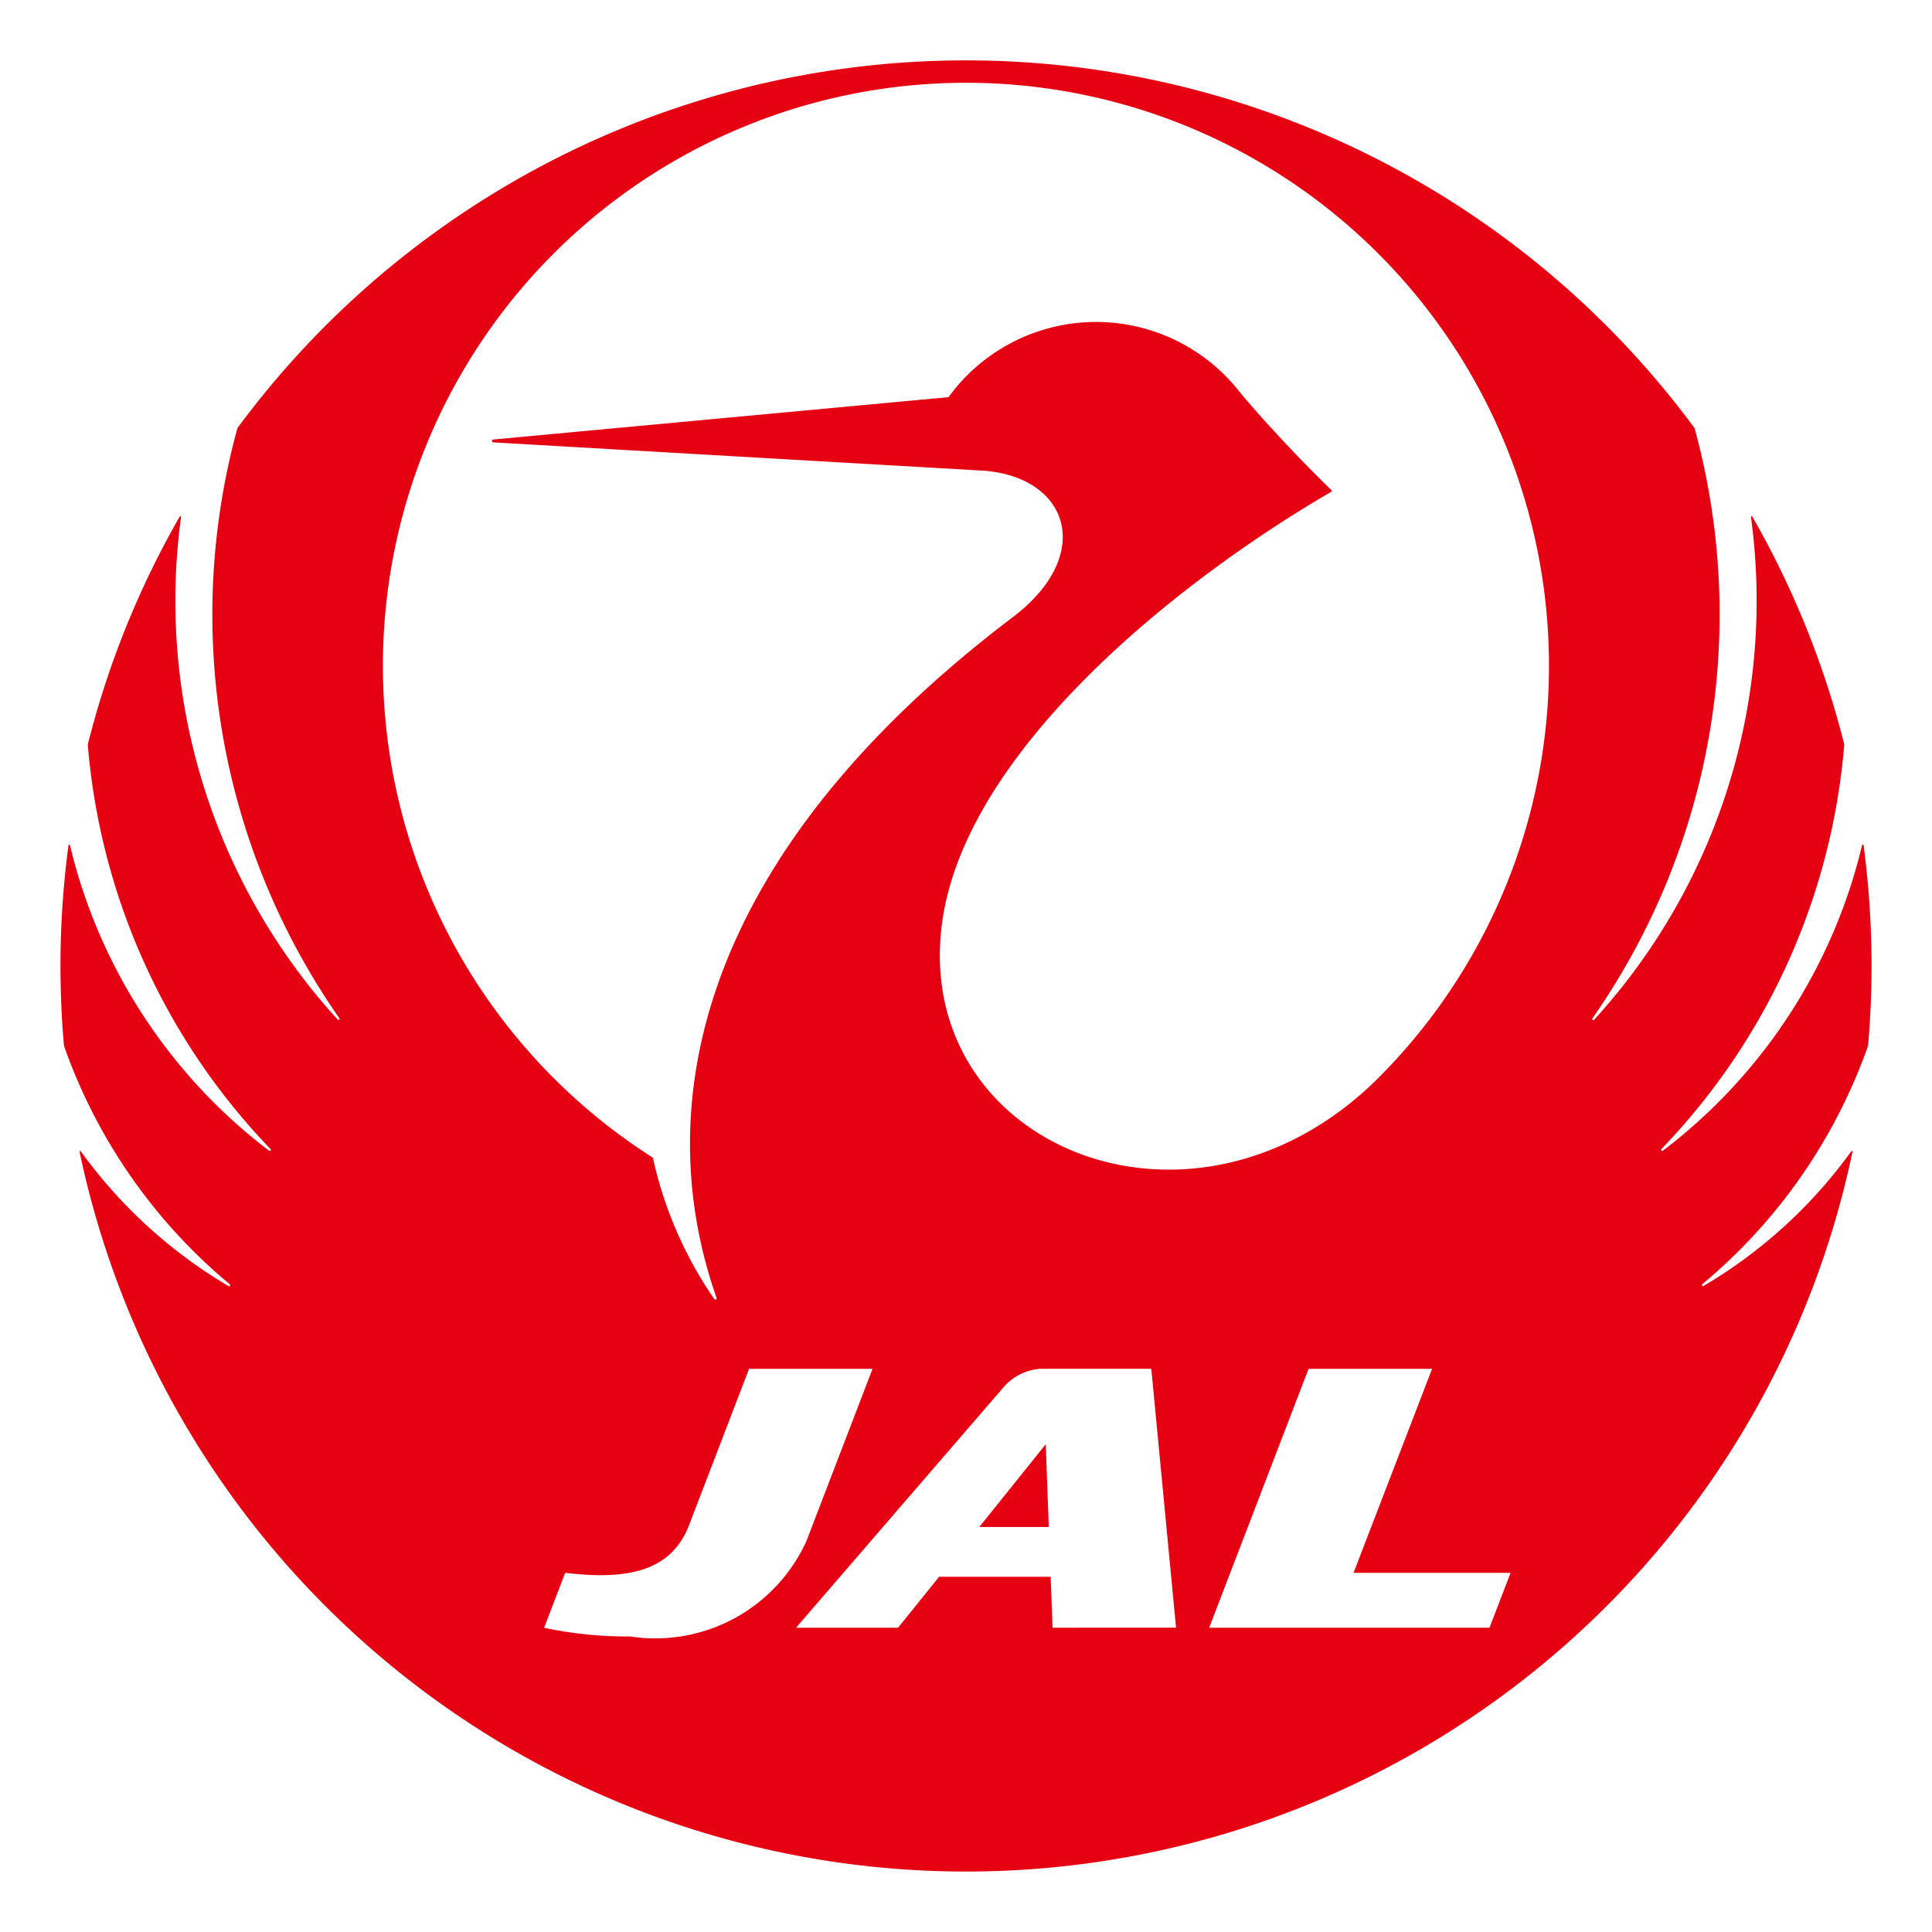 <svg id="レイヤー_1" data-name="レイヤー 1" xmlns="http://www.w3.org/2000/svg" viewBox="0 0 32 32">
  <rect width="32" height="32" fill="#fff"/>
  <g>
    <polygon points="16.22 25.292 17.371 25.292 17.321 23.921 16.22 25.292" fill="#e50012"/>
    <path d="M30.941,17.321a15.172,15.172,0,0,0-.074-3.318c-.002-.018-.022-.019-.026,0a8.969,8.969,0,0,1-3.297,5.055.018.018,0,1,1-.023-.029,10.95,10.95,0,0,0,3.026-6.698A14.865,14.865,0,0,0,29.025,8.559c-.008-.015-.026-.01-.023.009a10.288,10.288,0,0,1-2.598,8.322.018.018,0,0,1-.028-.023A11.68,11.68,0,0,0,28.067,7.09a15,15,0,0,0-24.134,0,11.679,11.679,0,0,0,1.689,9.777.018.018,0,0,1-.027.023A10.292,10.292,0,0,1,2.998,8.568c.003-.019-.014-.024-.023-.009a14.859,14.859,0,0,0-1.521,3.773,10.947,10.947,0,0,0,3.025,6.698.018.018,0,0,1-.023.029,8.971,8.971,0,0,1-3.296-5.055c-.004-.019-.025-.018-.026,0a15.08,15.08,0,0,0-.074,3.318,9.034,9.034,0,0,0,2.744,3.948c.02.017.001.044-.02.031A8.096,8.096,0,0,1,1.34,19.072c-.01-.014-.025-.008-.021.009a15.002,15.002,0,0,0,29.363,0c.005-.017-.011-.023-.021-.009a8.083,8.083,0,0,1-2.444,2.227c-.021.013-.039-.014-.019-.031A9.05,9.05,0,0,0,30.941,17.321Zm-20.508,9.784a6.619,6.619,0,0,1-1.421-.144l.349-.91c.937.11,1.739.027,2.052-.79l.994-2.589h2.045l-1.095,2.853A2.749,2.749,0,0,1,10.432,27.104Zm7.001-.145-.032-.844h-1.847l-.68.844H13.185L16.611,22.99a.886.886,0,0,1,.629-.319h1.829l.41,4.288Zm7.237,0H20.028l1.646-4.288h2.046L22.419,26.051h2.601Zm-1.887-9.06c-3.066,2.987-7.651,1.08-7.184-2.586.359-2.826,3.824-5.64,6.447-7.167a.021.021,0,0,0,.003-.033c-.344-.326-1.057-1.066-1.517-1.621a3.019,3.019,0,0,0-4.822.085l-7.543.702a.024.024,0,0,0,0,.047l8.087.467c1.434.083,1.902,1.382.518,2.43-5.135,3.89-6.052,8.009-4.904,11.275.008.021-.025.037-.038.018a6.614,6.614,0,0,1-1.017-2.342,9.657,9.657,0,1,1,11.97-1.275Z" fill="#e50012"/>
  </g>
</svg>
